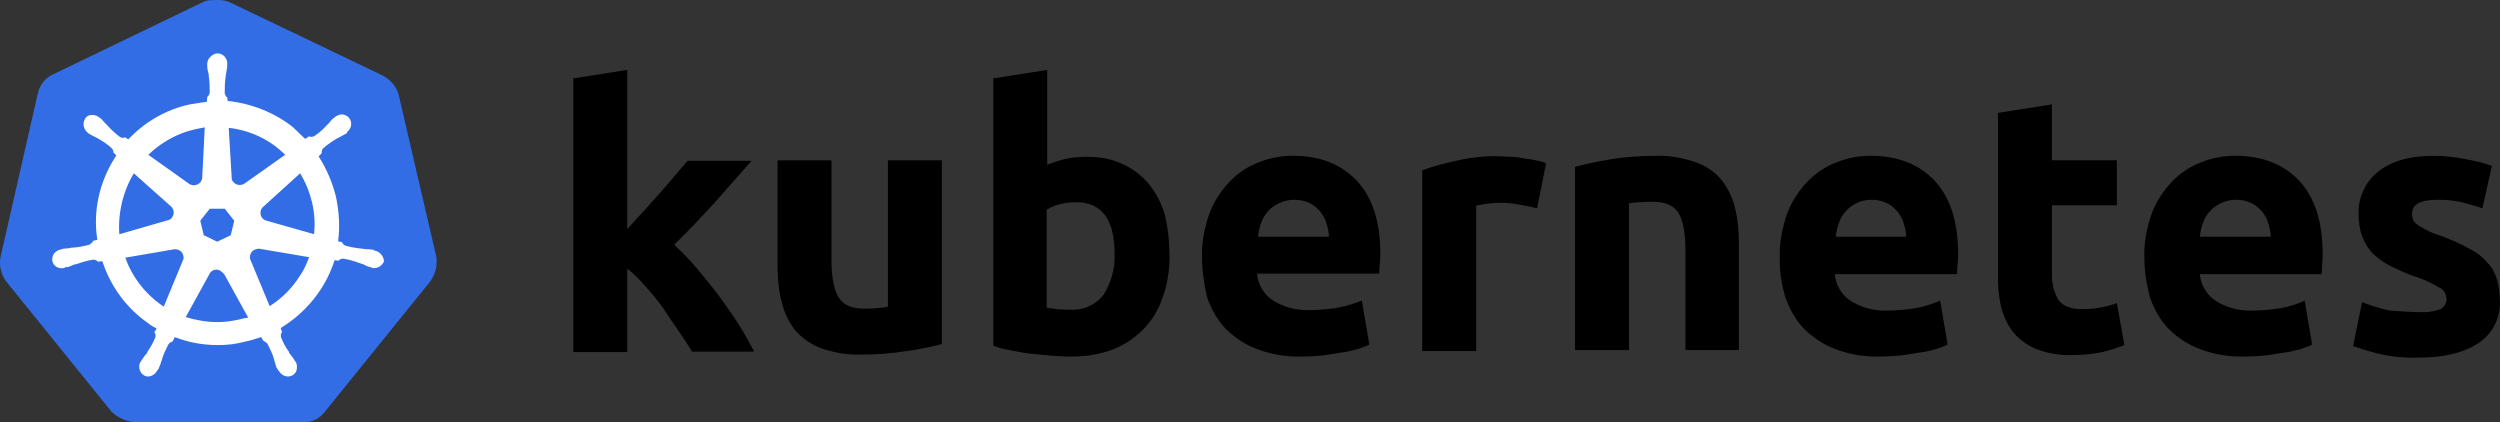 <?xml version="1.0" encoding="UTF-8"?>
<svg xmlns="http://www.w3.org/2000/svg" xmlns:svg="http://www.w3.org/2000/svg" id="svg10488" version="1.1" viewBox="0 0 1011.26 170.75">
  <rect x="0" y="0" width="1011.26" height="170.75" fill="#333333" stroke="none"/>
  <defs>
    <style>
      .st0 {
        fill: #326de6;
      }

      .st1 {
        fill: #fff;
      }
    </style>
  </defs>
  <path id="path10349" class="st0" d="M161.19,37.98c-1.01-3.23-3.43-5.86-6.46-7.47L93.12,1.01c-1.62-.81-3.43-1.01-5.05-1.01s-3.43,0-5.05.4L21.41,30.1c-3.03,1.41-5.25,4.04-6.06,7.47L.2,104.03c-.61,3.43.2,6.87,2.22,9.7l42.62,52.72c2.42,2.42,5.86,4.04,9.29,4.24h67.87c3.64.4,7.07-1.21,9.29-4.24l42.62-52.72c2.02-2.83,2.83-6.26,2.42-9.7l-15.35-66.06h0Z"></path>
  <path id="path10351" class="st1" d="M151.7,101.41h0c-.2,0-.4,0-.4-.2s-.4-.2-.81-.2c-.81-.2-1.62-.2-2.42-.2-.4,0-.81,0-1.21-.2h-.2c-2.22-.2-4.65-.61-6.87-1.21-.61-.2-1.21-.81-1.41-1.41.2,0,0,0,0,0h0l-1.62-.4c.81-5.86.4-11.92-.81-17.78-1.41-5.86-3.84-11.51-7.07-16.56l1.21-1.21h0v-.2c0-.61.2-1.41.61-1.82,1.82-1.62,3.64-2.83,5.66-4.04h0c.4-.2.81-.4,1.21-.61.81-.4,1.41-.81,2.22-1.21.2-.2.4-.2.61-.4.2-.2,0-.2,0-.4h0c1.82-1.41,2.22-3.84.81-5.66-.61-.81-1.82-1.41-2.83-1.41s-2.02.4-2.83,1.01h0l-.2.2c-.2.2-.4.4-.61.4-.61.61-1.21,1.21-1.62,1.82-.2.4-.61.61-.81.81h0c-1.41,1.62-3.23,3.23-5.05,4.44-.4.2-.81.4-1.21.4-.2,0-.61,0-.81-.2h-.2l-1.62,1.01c-1.62-1.62-3.43-3.23-5.05-4.85-7.47-5.86-16.77-9.49-26.26-10.5l-.2-1.62h0v.2c-.61-.4-.81-1.01-1.01-1.62,0-2.22,0-4.44.4-6.87v-.2c0-.4.2-.81.2-1.21.2-.81.2-1.62.4-2.42v-1.21h0c.2-2.02-1.41-4.04-3.43-4.24-1.21-.2-2.42.4-3.43,1.41-.81.81-1.21,1.82-1.21,2.83h0v1.01c0,.81.2,1.62.4,2.42.2.4.2.81.2,1.21v.2c.4,2.22.4,4.44.4,6.87-.2.61-.4,1.21-1.01,1.62v.4h0l-.2,1.62c-2.22.2-4.44.61-6.87,1.01-9.49,2.02-18.18,7.07-24.85,14.14l-1.21-.81h-.2c-.2,0-.4.2-.81.2s-.81-.2-1.21-.4c-1.82-1.41-3.64-3.03-5.05-4.65h0c-.2-.4-.61-.61-.81-.81-.61-.61-1.01-1.21-1.62-1.82-.2-.2-.4-.2-.61-.4l-.2-.2h0c-.81-.61-1.82-1.01-2.83-1.01-1.21,0-2.22.4-2.83,1.41-1.21,1.82-.81,4.24.81,5.66h0c.2,0,.2.2.2.2,0,0,.4.4.61.4.61.4,1.41.81,2.22,1.21.4.2.81.4,1.21.61h0c2.02,1.21,4.04,2.42,5.66,4.04.4.4.81,1.21.61,1.82v-.2h0l1.21,1.21c-.2.4-.4.61-.61,1.01-6.26,9.9-8.89,21.61-7.07,33.13l-1.62.4h0c0,.2-.2.2-.2.2-.2.61-.81,1.01-1.41,1.41-2.22.61-4.44,1.01-6.87,1.21h0c-.4,0-.81,0-1.21.2-.81,0-1.62.2-2.42.2-.2,0-.4.2-.81.2q-.2,0-.4.2h0c-2.22.4-3.64,2.42-3.23,4.65h0c.4,1.82,2.22,3.03,4.04,2.83.4,0,.61,0,1.01-.2h0q.2,0,.2-.2c0-.2.61,0,.81,0,.81-.2,1.62-.61,2.22-.81.4-.2.81-.4,1.21-.4h.2c2.22-.81,4.24-1.41,6.67-1.82h.2c.61,0,1.21.2,1.62.61.2,0,.2.2.2.2h0l1.82-.2c3.03,9.29,8.69,17.57,16.56,23.63,1.82,1.41,3.43,2.63,5.45,3.64l-1.01,1.41h0c0,.2.2.2.2.2.4.61.4,1.41.2,2.02-.81,2.02-2.02,4.04-3.23,5.86v.2c-.2.4-.4.61-.81,1.01-.4.4-.81,1.21-1.41,2.02-.2.2-.2.4-.4.61,0,0,0,.2-.2.2h0c-1.01,2.02-.2,4.44,1.62,5.45.4.2,1.01.4,1.41.4,1.62,0,3.03-1.01,3.84-2.42h0s0-.2.2-.2c0-.2.2-.4.4-.61.2-.81.61-1.41.81-2.22l.4-1.21h0c.61-2.22,1.62-4.24,2.63-6.26.4-.61,1.01-1.01,1.62-1.21q.2,0,.2-.2h0l.81-1.62c5.66,2.22,11.51,3.23,17.57,3.23,3.64,0,7.27-.4,10.91-1.41,2.22-.4,4.44-1.21,6.46-1.82l.81,1.41h0q.2,0,.2.2c.61.2,1.21.61,1.62,1.21,1.01,2.02,2.02,4.04,2.63,6.26v.2l.4,1.21c.2.81.4,1.62.81,2.22.2.2.2.4.4.61,0,0,0,.2.2.2h0c.81,1.41,2.22,2.42,3.84,2.42.61,0,1.01-.2,1.62-.4.81-.4,1.62-1.21,1.82-2.22.2-1.01.2-2.02-.2-3.03h0c0-.2-.2-.2-.2-.2,0-.2-.2-.4-.4-.61-.4-.81-.81-1.41-1.41-2.02-.2-.4-.4-.61-.81-1.01v-.4c-1.41-1.82-2.42-3.84-3.23-5.86-.2-.61-.2-1.41.2-2.02,0-.2.2-.2.2-.2h0l-.61-1.62c10.3-6.26,18.18-15.96,21.82-27.47l1.62.2h0c.2,0,.2-.2.2-.2.4-.4,1.01-.61,1.62-.61h.2c2.22.4,4.44,1.01,6.46,1.82h.2c.4.2.81.4,1.21.4.81.4,1.41.81,2.22,1.01.2,0,.4.2.81.2q.2,0,.4.2h0c.4.2.61.2,1.01.2,1.82,0,3.43-1.21,4.04-2.83-.2-2.22-1.82-3.84-3.64-4.24h0ZM93.32,95.14l-5.45,2.63-5.45-2.63-1.41-5.86,3.84-4.85h6.06l3.84,4.85-1.41,5.86ZM126.25,82.01c1.01,4.24,1.21,8.48.81,12.73l-19.19-5.45h0c-1.82-.4-2.83-2.22-2.42-4.04.2-.61.4-1.01.81-1.41l15.15-13.74c2.22,3.64,3.84,7.68,4.85,11.92ZM115.34,62.62l-16.56,11.72c-1.41.81-3.43.61-4.44-.81-.4-.4-.61-.81-.61-1.41l-1.21-20.4c8.89,1.01,16.77,4.85,22.83,10.91h0ZM78.78,52.32l4.04-.81-1.01,20.2h0c0,1.82-1.62,3.23-3.43,3.23-.61,0-1.01-.2-1.62-.4l-16.77-11.92c5.25-5.05,11.72-8.69,18.79-10.3ZM54.13,70.1l14.95,13.33h0c1.41,1.21,1.62,3.23.4,4.65-.4.61-.81.81-1.62,1.01l-19.59,5.66c-.61-8.48,1.41-17.17,5.86-24.64ZM50.7,104.23l20-3.43c1.62,0,3.23,1.01,3.43,2.63.2.61.2,1.41-.2,2.02h0l-7.68,18.58c-7.07-4.65-12.73-11.72-15.55-19.8ZM96.55,129.28c-2.83.61-5.66,1.01-8.69,1.01-4.24,0-8.69-.81-12.73-2.02l9.9-17.98c1.01-1.21,2.63-1.62,4.04-.81.61.4,1.01.81,1.62,1.41h0l9.7,17.57c-1.21.2-2.42.4-3.84.81ZM121.2,111.71c-3.03,4.85-7.27,9.09-12.12,12.12l-7.88-18.99c-.4-1.62.4-3.23,1.82-3.84.61-.2,1.21-.4,1.82-.4l20.2,3.43c-1.01,2.83-2.22,5.45-3.84,7.68Z"></path>
  <path id="path3003" d="M978.7,126.25c2.83.2,5.86-.2,8.48-1.21,1.62-.81,2.63-2.63,2.42-4.44-.2-2.02-1.41-3.84-3.23-4.44-3.03-1.82-6.46-3.43-9.9-4.44-3.43-1.21-6.46-2.63-9.29-4.04-2.63-1.21-4.85-2.83-7.07-4.85-2.02-2.02-3.43-4.24-4.44-6.87-1.21-3.03-1.62-6.26-1.62-9.49-.2-6.67,2.83-13.13,8.08-17.17,5.45-4.24,12.73-6.26,22.02-6.26,4.44,0,9.09.4,13.53,1.41,3.43.61,6.87,1.41,10.3,2.63l-3.84,17.17c-2.83-1.01-5.45-1.62-8.28-2.42-3.23-.81-6.67-1.01-9.9-1.01-6.87,0-10.3,1.82-10.3,5.66,0,.81.2,1.62.4,2.42.4.81,1.01,1.41,1.82,2.02s2.02,1.21,3.43,2.02,3.43,1.62,5.86,2.42c4.04,1.41,8.08,3.23,11.72,5.25,2.83,1.41,5.25,3.23,7.27,5.66,1.82,1.82,3.03,4.04,3.84,6.67.81,2.83,1.21,5.66,1.21,8.48.4,6.87-2.83,13.53-8.69,17.37-5.66,3.84-13.74,5.86-24.24,5.86-5.86.2-11.51-.4-17.17-1.82-3.23-.81-6.26-1.82-9.29-2.83l3.64-17.78c3.64,1.41,7.47,2.63,11.31,3.43,4.04.2,7.88.61,11.92.61M867.4,104.03c-.2-6.06,1.01-12.12,3.03-17.78,1.82-4.85,4.65-9.09,8.28-12.93,3.43-3.43,7.27-6.06,11.72-7.68,4.44-1.82,9.09-2.63,13.74-2.63,10.91,0,19.59,3.43,25.86,10.1,6.26,6.67,9.49,16.56,9.49,29.49,0,1.21,0,2.63-.2,4.24,0,1.62-.2,2.83-.2,4.04h-49.29c.4,4.24,2.63,8.28,6.26,10.71,4.44,2.83,9.7,4.24,14.95,4.04,3.84,0,7.88-.4,11.72-1.01,3.23-.61,6.46-1.62,9.49-3.03l3.03,17.78c-1.41.81-3.03,1.21-4.65,1.82-2.22.61-4.44,1.21-6.67,1.41-2.42.4-4.85.81-7.68,1.21-2.63.2-5.45.4-8.28.4-6.26.2-12.32-.81-18.18-3.03-4.85-1.82-9.09-4.65-12.73-8.28-3.43-3.64-5.86-8.08-7.47-12.73-1.41-5.45-2.22-10.91-2.22-16.16M918.51,95.75c0-1.82-.4-3.64-1.01-5.45-.4-1.82-1.41-3.23-2.42-4.65-1.21-1.41-2.63-2.63-4.24-3.43-2.02-1.01-4.04-1.41-6.26-1.41s-4.24.4-6.26,1.41c-1.62.81-3.23,1.82-4.44,3.23-1.21,1.41-2.22,3.03-2.83,4.85s-1.01,3.64-1.21,5.45h28.68M808.21,45.65l21.82-3.43v22.62h26.26v18.18h-26.26v27.07c-.2,3.84.61,7.68,2.42,10.91,1.62,2.63,4.85,4.04,9.9,4.04,2.42,0,4.85-.2,7.07-.61,2.42-.4,4.65-1.01,6.87-1.82l3.03,16.97c-2.83,1.21-5.86,2.02-8.89,2.83-3.84.81-7.88,1.21-11.92,1.21-5.05.2-10.1-.61-14.75-2.42-3.64-1.41-6.87-3.84-9.29-6.67-2.42-3.03-4.04-6.67-5.05-10.5-1.01-4.44-1.41-9.09-1.21-13.53V45.65M719.94,104.03c-.2-6.06,1.01-12.12,3.03-17.78,1.82-4.85,4.65-9.09,8.28-12.93,3.43-3.43,7.27-6.06,11.72-7.68,4.44-1.82,9.09-2.63,13.74-2.63,10.91,0,19.59,3.43,25.86,10.1,6.26,6.67,9.49,16.56,9.49,29.49,0,1.21,0,2.63-.2,4.24s-.2,2.83-.2,4.04h-49.49c.4,4.24,2.63,8.28,6.26,10.71,4.44,2.83,9.7,4.24,14.95,4.04,3.84,0,7.88-.4,11.72-1.01,3.23-.61,6.46-1.62,9.7-3.03l3.03,17.78c-1.41.81-3.03,1.21-4.65,1.82-2.22.61-4.44,1.21-6.67,1.41-2.42.4-4.85.81-7.68,1.21-2.63.2-5.45.4-8.28.4-6.26.2-12.32-.81-18.18-3.03-4.85-1.82-9.09-4.65-12.73-8.28-3.43-3.64-5.86-8.08-7.47-12.73-1.62-5.45-2.42-10.91-2.22-16.16M771.04,95.75c0-1.82-.4-3.64-1.01-5.45-.4-1.82-1.41-3.23-2.42-4.65-1.21-1.41-2.63-2.63-4.24-3.43-2.02-1.01-4.04-1.41-6.26-1.41s-4.24.4-6.26,1.41c-1.62.81-3.03,1.82-4.24,3.23-1.21,1.41-2.22,3.03-2.83,4.85s-1.01,3.64-1.21,5.45h28.48M637.12,67.47c4.65-1.21,9.49-2.22,14.34-3.03,6.06-1.01,12.32-1.41,18.38-1.41,5.45-.2,10.91.81,16.16,2.63,4.04,1.41,7.68,3.84,10.3,7.07,2.63,3.23,4.44,7.07,5.45,11.11,1.21,4.65,1.62,9.49,1.62,14.34v43.43h-21.61v-40.6c0-7.07-1.01-11.92-2.83-14.95-1.82-2.83-5.25-4.44-10.3-4.44-1.62,0-3.23,0-5.05.2-1.82,0-3.23.2-4.65.4v59.39h-21.82v-74.14M621.76,84.24c-2.02-.4-4.24-1.01-6.87-1.41-2.83-.61-5.66-.81-8.48-.81-1.62,0-3.23.2-5.05.4-1.41.2-2.83.4-4.24.81v58.78h-21.82v-73.13c4.44-1.62,9.09-2.83,13.74-3.84,5.86-1.41,11.92-2.02,17.78-1.82,1.41,0,2.83.2,4.24.2,1.62,0,3.23.2,5.05.61,1.62.2,3.23.4,5.05.81,1.41.2,2.83.61,4.24,1.21l-3.64,18.18M486.22,104.03c-.2-6.06,1.01-12.12,3.03-17.78,1.82-4.85,4.65-9.09,8.28-12.93,3.43-3.43,7.27-6.06,11.72-7.68,4.44-1.82,9.09-2.63,13.74-2.63,10.91,0,19.59,3.43,25.86,10.1,6.26,6.67,9.49,16.56,9.49,29.29,0,1.21,0,2.63-.2,4.24s-.2,2.83-.2,4.04h-49.49c.4,4.24,2.63,8.28,6.26,10.71,4.44,2.83,9.7,4.24,14.95,4.04,3.84,0,7.88-.4,11.72-1.01,3.23-.61,6.46-1.62,9.49-2.83l3.03,17.78c-1.41.81-3.03,1.21-4.65,1.82-2.22.61-4.44,1.21-6.67,1.41-2.42.4-4.85.81-7.68,1.21-2.63.2-5.45.4-8.28.4-6.26.2-12.32-.81-18.18-3.03-4.85-1.82-9.09-4.65-12.73-8.28-3.43-3.64-5.86-8.08-7.47-12.73-1.21-5.45-2.02-10.71-2.02-16.16M537.53,95.75c0-1.82-.4-3.64-1.01-5.45-.4-1.82-1.41-3.23-2.42-4.65-1.21-1.41-2.63-2.63-4.24-3.43-2.02-1.01-4.04-1.41-6.26-1.41s-4.24.4-6.26,1.41c-1.62.81-3.23,1.82-4.44,3.23-1.21,1.41-2.22,3.03-2.83,4.85-.61,1.82-1.01,3.64-1.21,5.45h28.68M450.87,102.82c0-14.14-5.25-21.01-15.55-21.01-2.22,0-4.44.2-6.67.81-1.82.4-3.64,1.21-5.25,2.22v39.59c1.01.2,2.42.4,4.04.61s3.43.2,5.45.2c5.25.4,10.3-1.82,13.53-6.06,3.03-4.85,4.65-10.5,4.44-16.36M473.09,103.63c0,5.66-.81,11.31-2.83,16.77-1.62,4.85-4.24,9.09-7.68,12.73-3.64,3.64-7.88,6.46-12.52,8.28-5.45,2.02-11.11,2.83-16.97,2.83-2.63,0-5.45-.2-8.28-.4-2.83-.2-5.66-.61-8.48-.81-2.63-.4-5.25-.81-7.88-1.41-2.63-.4-4.85-1.01-6.67-1.82V31.71l21.82-3.43v38.38c2.42-1.01,5.05-1.82,7.68-2.42,2.83-.61,5.66-.81,8.48-.81,5.05,0,9.9.81,14.54,3.03,4.04,1.82,7.68,4.65,10.5,8.08,3.03,3.84,5.25,8.08,6.46,12.73,1.21,5.05,1.82,10.71,1.82,16.36M380.97,139.18c-4.65,1.21-9.49,2.22-14.34,2.83-6.06,1.01-12.32,1.41-18.38,1.41-5.66.2-11.11-.81-16.36-2.63-4.04-1.62-7.47-4.04-10.3-7.27-2.63-3.43-4.44-7.27-5.45-11.51-1.21-4.65-1.62-9.7-1.62-14.54v-42.62h21.82v40.2c0,7.07,1.01,12.12,2.83,15.15s5.25,4.65,10.3,4.65c1.62,0,3.23,0,5.05-.2s3.23-.2,4.65-.61v-59.19h21.82v74.34M253.71,92.72c2.22-2.42,4.24-4.85,6.67-7.27,2.22-2.63,4.44-5.05,6.67-7.47,2.22-2.63,4.24-4.85,6.06-7.07s3.64-4.24,5.05-5.86h25.86c-5.25,5.86-10.3,11.72-15.15,17.17-5.05,5.45-10.3,11.11-16.16,16.77,3.23,3.03,6.26,6.06,9.09,9.49,3.03,3.64,6.06,7.27,9.09,11.31,2.83,3.84,5.66,7.88,8.08,11.72,2.42,3.84,4.44,7.47,6.06,10.71h-25.05c-1.62-2.63-3.43-5.25-5.45-8.28s-4.24-6.06-6.26-9.29c-2.22-3.03-4.65-6.06-7.27-8.89-2.22-2.63-4.65-5.05-7.27-7.07v33.73h-21.82V31.71l21.82-3.43v64.44"></path>
</svg>
